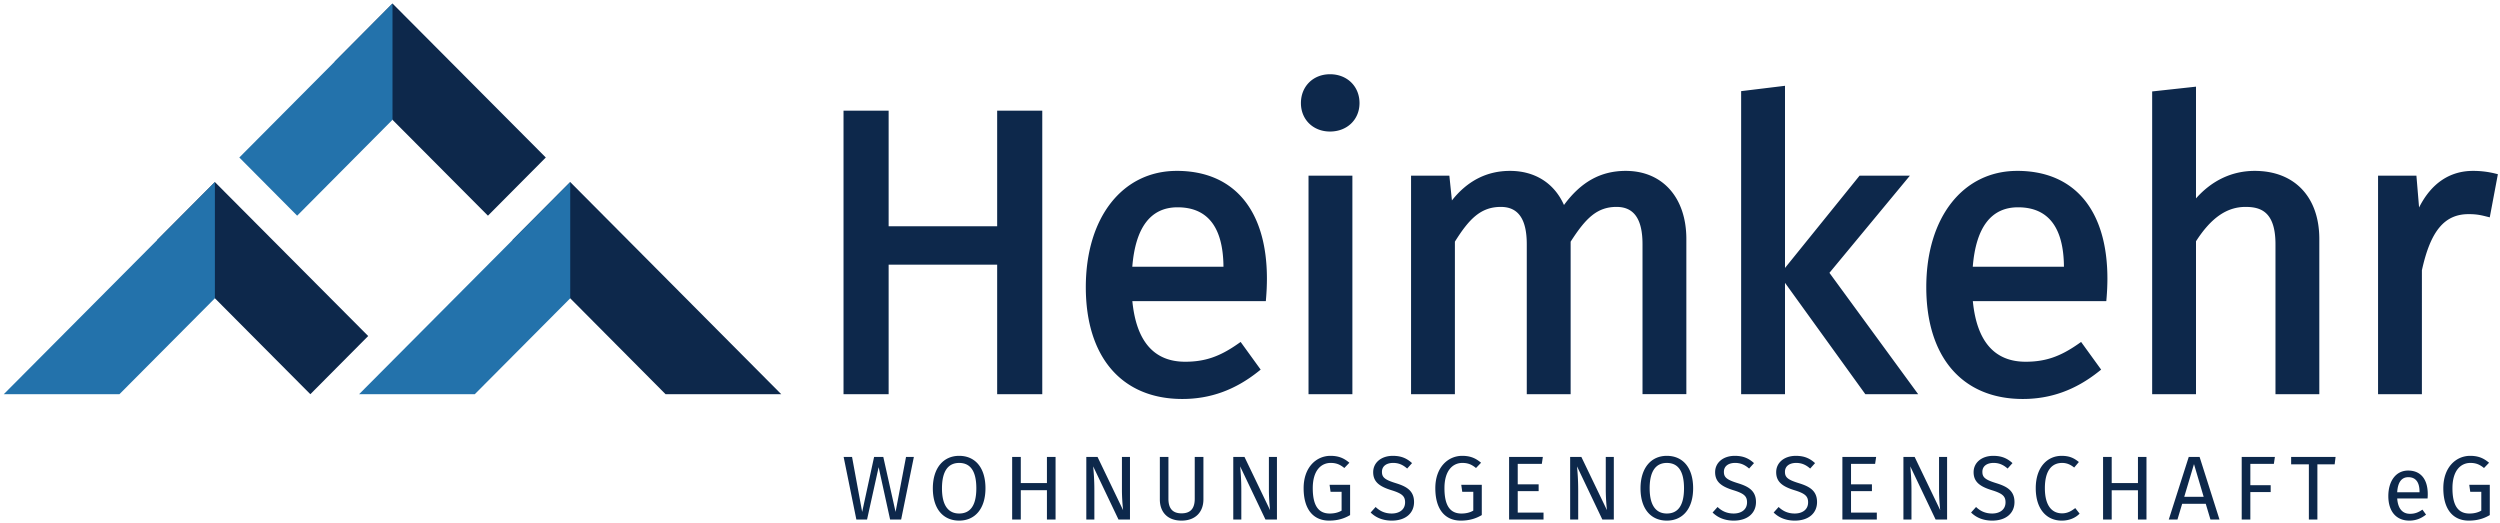 <svg xmlns="http://www.w3.org/2000/svg" viewBox="0 0 220 46" width="220" height="46">
    <path fill="#0D284B" d="M87.75 19.91H78.2V9.74h-3.97v24.95h3.97v-11.4h9.55v11.4h3.97V9.74h-3.97v10.17m11.892 3.56c.28-3.468 1.62-5.227 3.983-5.227 2.655 0 4.013 1.759 4.04 5.228h-8.023zm3.912-8.432c-4.787 0-8.003 4.11-8.003 10.23 0 6.163 3.176 9.842 8.496 9.842 2.443 0 4.62-.783 6.655-2.396l.237-.188-1.763-2.435-.252.176c-1.612 1.127-2.912 1.566-4.632 1.566-2.739 0-4.3-1.794-4.645-5.333h11.746l.024-.288a20.8 20.8 0 0 0 .072-1.685c0-6.03-2.892-9.49-7.935-9.49zm13.488-8.505c-1.484 0-2.561 1.068-2.561 2.539 0 1.45 1.077 2.503 2.56 2.503 1.505 0 2.596-1.053 2.596-2.503 0-1.471-1.09-2.539-2.595-2.539M115.15 34.69h3.86V15.46h-3.86zm22.48-16.65c-.851-1.917-2.552-3.002-4.75-3.002-2.033 0-3.749.874-5.111 2.6l-.225-2.178h-3.371v19.227h3.858V21.265c1.242-1.983 2.265-3.057 4.041-3.057 1.538 0 2.284 1.075 2.284 3.284v13.195h3.86v-13.42c1.305-2.029 2.3-3.059 4.04-3.059 1.538 0 2.285 1.075 2.285 3.284v13.195h3.858V21.034c0-3.643-2.094-5.996-5.335-5.996-2.192 0-3.93.957-5.434 3.003zm30.44-2.58h-4.43l-6.56 8.12V7.55l-3.86.47v26.67h3.86v-9.8l7.07 9.8h4.65l-7.81-10.68 7.08-8.55m5.534 8.01c.28-3.468 1.62-5.227 3.984-5.227 2.654 0 4.013 1.759 4.039 5.228h-8.023zm3.913-8.432c-4.788 0-8.004 4.11-8.004 10.23 0 6.163 3.176 9.842 8.496 9.842 2.443 0 4.619-.783 6.655-2.396l.237-.188-1.763-2.435-.251.176c-1.613 1.127-2.912 1.566-4.633 1.566-2.739 0-4.3-1.794-4.644-5.333h11.745l.024-.288a21 21 0 0 0 .073-1.685c0-6.03-2.893-9.49-7.935-9.49zm20.897 0c-1.986 0-3.757.833-5.166 2.421V7.626l-3.858.421v26.64h3.858V21.232c1.325-2.063 2.711-3.024 4.358-3.024 1.303 0 2.636.39 2.636 3.284v13.195h3.858V21.034c0-3.699-2.18-5.996-5.686-5.996m21.112.22a8.153 8.153 0 0 0-1.902-.22c-2.059 0-3.681 1.107-4.745 3.22l-.234-2.798h-3.376v19.227h3.858V23.785c.757-3.463 1.987-4.941 4.11-4.941.63 0 .985.062 1.539.202l.323.081.714-3.797-.287-.072M42.94 18.98L29.45 5.43 34.54.31l13.49 13.55-5.09 5.12"/>
    <path fill="#2372AB" d="M21.06 13.86L34.54.31v10.23l-8.39 8.44-5.09-5.12"/>
    <path fill="#0D284B" d="M27.31 34.69L13.82 21.13l5.09-5.11L32.4 29.57l-5.09 5.12"/>
    <path fill="#2372AB" d="M18.91 26.25V16.02L.33 34.69h10.18l8.4-8.44"/>
    <path fill="#0D284B" d="M50.18 16.02l-5.09 5.11 13.48 13.56h10.18L50.18 16.02"/>
    <path fill="#2372AB" d="M50.18 26.25V16.02L31.6 34.69h10.18l8.4-8.44"/>
    <path fill="#0D284B" d="M78.33 45.72l-1.01-4.61-1.02 4.61h-.94l-1.12-5.51h.74l.89 4.84 1.05-4.84h.81l1.08 4.84.92-4.84h.69l-1.12 5.51h-.97m4.564-2.744c0 1.59.62 2.213 1.512 2.213.922 0 1.511-.623 1.511-2.221 0-1.583-.573-2.23-1.511-2.23-.916 0-1.512.647-1.512 2.238zm3.827-.008c0 1.823-.94 2.846-2.315 2.846-1.37 0-2.316-.992-2.316-2.838 0-1.815.947-2.862 2.316-2.862 1.376 0 2.315.998 2.315 2.854zm3.109.172v2.58h-.76v-5.51h.76v2.3h2.3v-2.3h.76v5.51h-.76v-2.58h-2.3m8.598 2.578L96.2 41.041c.04.456.104 1.127.104 2.15v2.527h-.709V40.21h.988l2.25 4.684a17.906 17.906 0 0 1-.103-1.678V40.21h.708v5.508h-1.01m7.472-1.768c0 1.096-.692 1.864-1.925 1.864-1.25 0-1.909-.768-1.909-1.863v-3.74h.755v3.684c0 .855.374 1.279 1.154 1.279.787 0 1.162-.424 1.162-1.28V40.21h.764v3.74m5.459 1.768l-2.227-4.677c.04.456.103 1.127.103 2.15v2.527h-.708V40.21h.987l2.251 4.684a17.755 17.755 0 0 1-.103-1.678V40.21h.708v5.508h-1.01m7.384-4.997l-.445.464c-.382-.311-.708-.448-1.202-.448-.788 0-1.575.6-1.575 2.223 0 1.583.534 2.23 1.496 2.23.366 0 .732-.072 1.042-.256V43.28h-.971l-.087-.615h1.806v2.662c-.502.295-1.074.487-1.846.487-1.36 0-2.244-.952-2.244-2.854 0-1.855 1.13-2.846 2.363-2.846.74 0 1.194.216 1.663.607m5.515.032l-.43.48c-.397-.352-.778-.496-1.232-.496-.55 0-.986.256-.986.783 0 .464.214.688 1.2.992.876.272 1.624.616 1.624 1.67 0 .96-.724 1.632-1.957 1.632-.788 0-1.408-.264-1.862-.712l.438-.487c.373.359.819.574 1.415.574.645 0 1.178-.319 1.178-.982 0-.536-.255-.776-1.185-1.064-1.067-.327-1.623-.735-1.623-1.59 0-.848.716-1.439 1.726-1.439.756 0 1.233.224 1.694.639m6.073-.032l-.445.464c-.382-.311-.708-.448-1.202-.448-.787 0-1.574.6-1.574 2.223 0 1.583.533 2.23 1.495 2.23.366 0 .732-.072 1.043-.256V43.28h-.972l-.087-.615h1.806v2.662c-.501.295-1.074.487-1.846.487-1.36 0-2.243-.952-2.243-2.854 0-1.855 1.13-2.846 2.362-2.846.74 0 1.194.216 1.663.607m3.227.099v1.8h1.84v.6h-1.84v1.89h2.27v.61h-3.03v-5.51h2.97l-.09.61h-2.12m7.446 4.898l-2.228-4.677c.04.456.103 1.127.103 2.15v2.527h-.708V40.21h.987l2.252 4.684a17.906 17.906 0 0 1-.104-1.678V40.21h.708v5.508h-1.01m4.164-2.742c0 1.59.62 2.213 1.511 2.213.922 0 1.512-.623 1.512-2.221 0-1.583-.573-2.23-1.512-2.23-.915 0-1.512.647-1.512 2.238zm3.826-.008c0 1.823-.939 2.846-2.315 2.846-1.37 0-2.315-.992-2.315-2.838 0-1.815.946-2.862 2.315-2.862 1.376 0 2.315.998 2.315 2.854zm5.356-2.215l-.43.48c-.398-.352-.78-.496-1.233-.496-.548 0-.986.256-.986.783 0 .464.214.688 1.2.992.877.272 1.624.616 1.624 1.67 0 .96-.724 1.632-1.957 1.632-.787 0-1.408-.264-1.862-.712l.438-.487c.374.359.82.574 1.416.574.644 0 1.178-.319 1.178-.982 0-.536-.255-.776-1.186-1.064-1.066-.327-1.623-.735-1.623-1.59 0-.848.716-1.439 1.727-1.439.755 0 1.233.224 1.694.639m5.373 0l-.43.48c-.397-.352-.779-.496-1.232-.496-.55 0-.987.256-.987.783 0 .464.215.688 1.201.992.876.272 1.623.616 1.623 1.67 0 .96-.723 1.632-1.957 1.632-.788 0-1.408-.264-1.862-.712l.438-.487c.374.359.82.574 1.416.574.645 0 1.178-.319 1.178-.982 0-.536-.255-.776-1.186-1.064-1.066-.327-1.623-.735-1.623-1.59 0-.848.716-1.439 1.727-1.439.755 0 1.232.224 1.694.639m3.165.067v1.8h1.84v.6h-1.84v1.89h2.27v.61h-3.03v-5.51h2.97l-.09.61h-2.12m7.444 4.898l-2.228-4.677c.04.456.103 1.127.103 2.15v2.527h-.708V40.21h.988l2.25 4.684a17.858 17.858 0 0 1-.103-1.678V40.21h.708v5.508h-1.01m6.765-4.965l-.43.48c-.398-.352-.78-.496-1.233-.496-.55 0-.987.256-.987.783 0 .464.214.688 1.201.992.876.272 1.624.616 1.624 1.67 0 .96-.724 1.632-1.957 1.632-.788 0-1.408-.264-1.862-.712l.438-.487c.374.359.819.574 1.416.574.644 0 1.177-.319 1.177-.982 0-.536-.255-.776-1.185-1.064-1.066-.327-1.624-.735-1.624-1.59 0-.848.717-1.439 1.727-1.439.756 0 1.233.224 1.695.639m5.841-.096l-.414.487c-.341-.279-.676-.407-1.057-.407-.829 0-1.52.56-1.52 2.223 0 1.59.66 2.214 1.512 2.214.516 0 .85-.232 1.161-.463l.382.487c-.295.312-.828.616-1.567.616-1.33 0-2.291-1-2.291-2.854 0-1.863 1.034-2.846 2.275-2.846.692 0 1.082.192 1.52.543m2.889 2.483v2.58h-.76v-5.51h.76v2.3h2.31v-2.3h.75v5.51h-.75v-2.58h-2.31m7.241-2.299l-.858 2.879h1.71l-.852-2.879zm-1.041 3.493l-.414 1.384h-.764l1.757-5.508h.956l1.75 5.508h-.795l-.414-1.384h-2.076zm6-3.514v1.88h1.79v.6h-1.79v2.42h-.76v-5.51h2.92l-.09.61h-2.07m5.9.04v4.86h-.75v-4.86h-1.56v-.65h3.91l-.08.65h-1.52m8.988 2.411c0-.823-.327-1.279-.987-1.279-.556 0-.923.392-.978 1.328h1.965v-.049zm.708.592h-2.673c.071.975.524 1.352 1.129 1.352.413 0 .724-.113 1.09-.369l.319.44c-.414.327-.884.528-1.465.528-1.169 0-1.854-.823-1.854-2.158 0-1.312.66-2.247 1.743-2.247 1.13 0 1.727.79 1.727 2.078 0 .144-.009.28-.016.376zm5.411-3.142l-.446.464c-.381-.311-.707-.448-1.2-.448-.789 0-1.576.6-1.576 2.223 0 1.583.534 2.23 1.496 2.23.366 0 .731-.072 1.043-.256V43.28h-.972l-.087-.615h1.806v2.662c-.501.295-1.075.487-1.846.487-1.361 0-2.243-.952-2.243-2.854 0-1.855 1.13-2.846 2.362-2.846.74 0 1.194.216 1.663.607"/>
</svg>